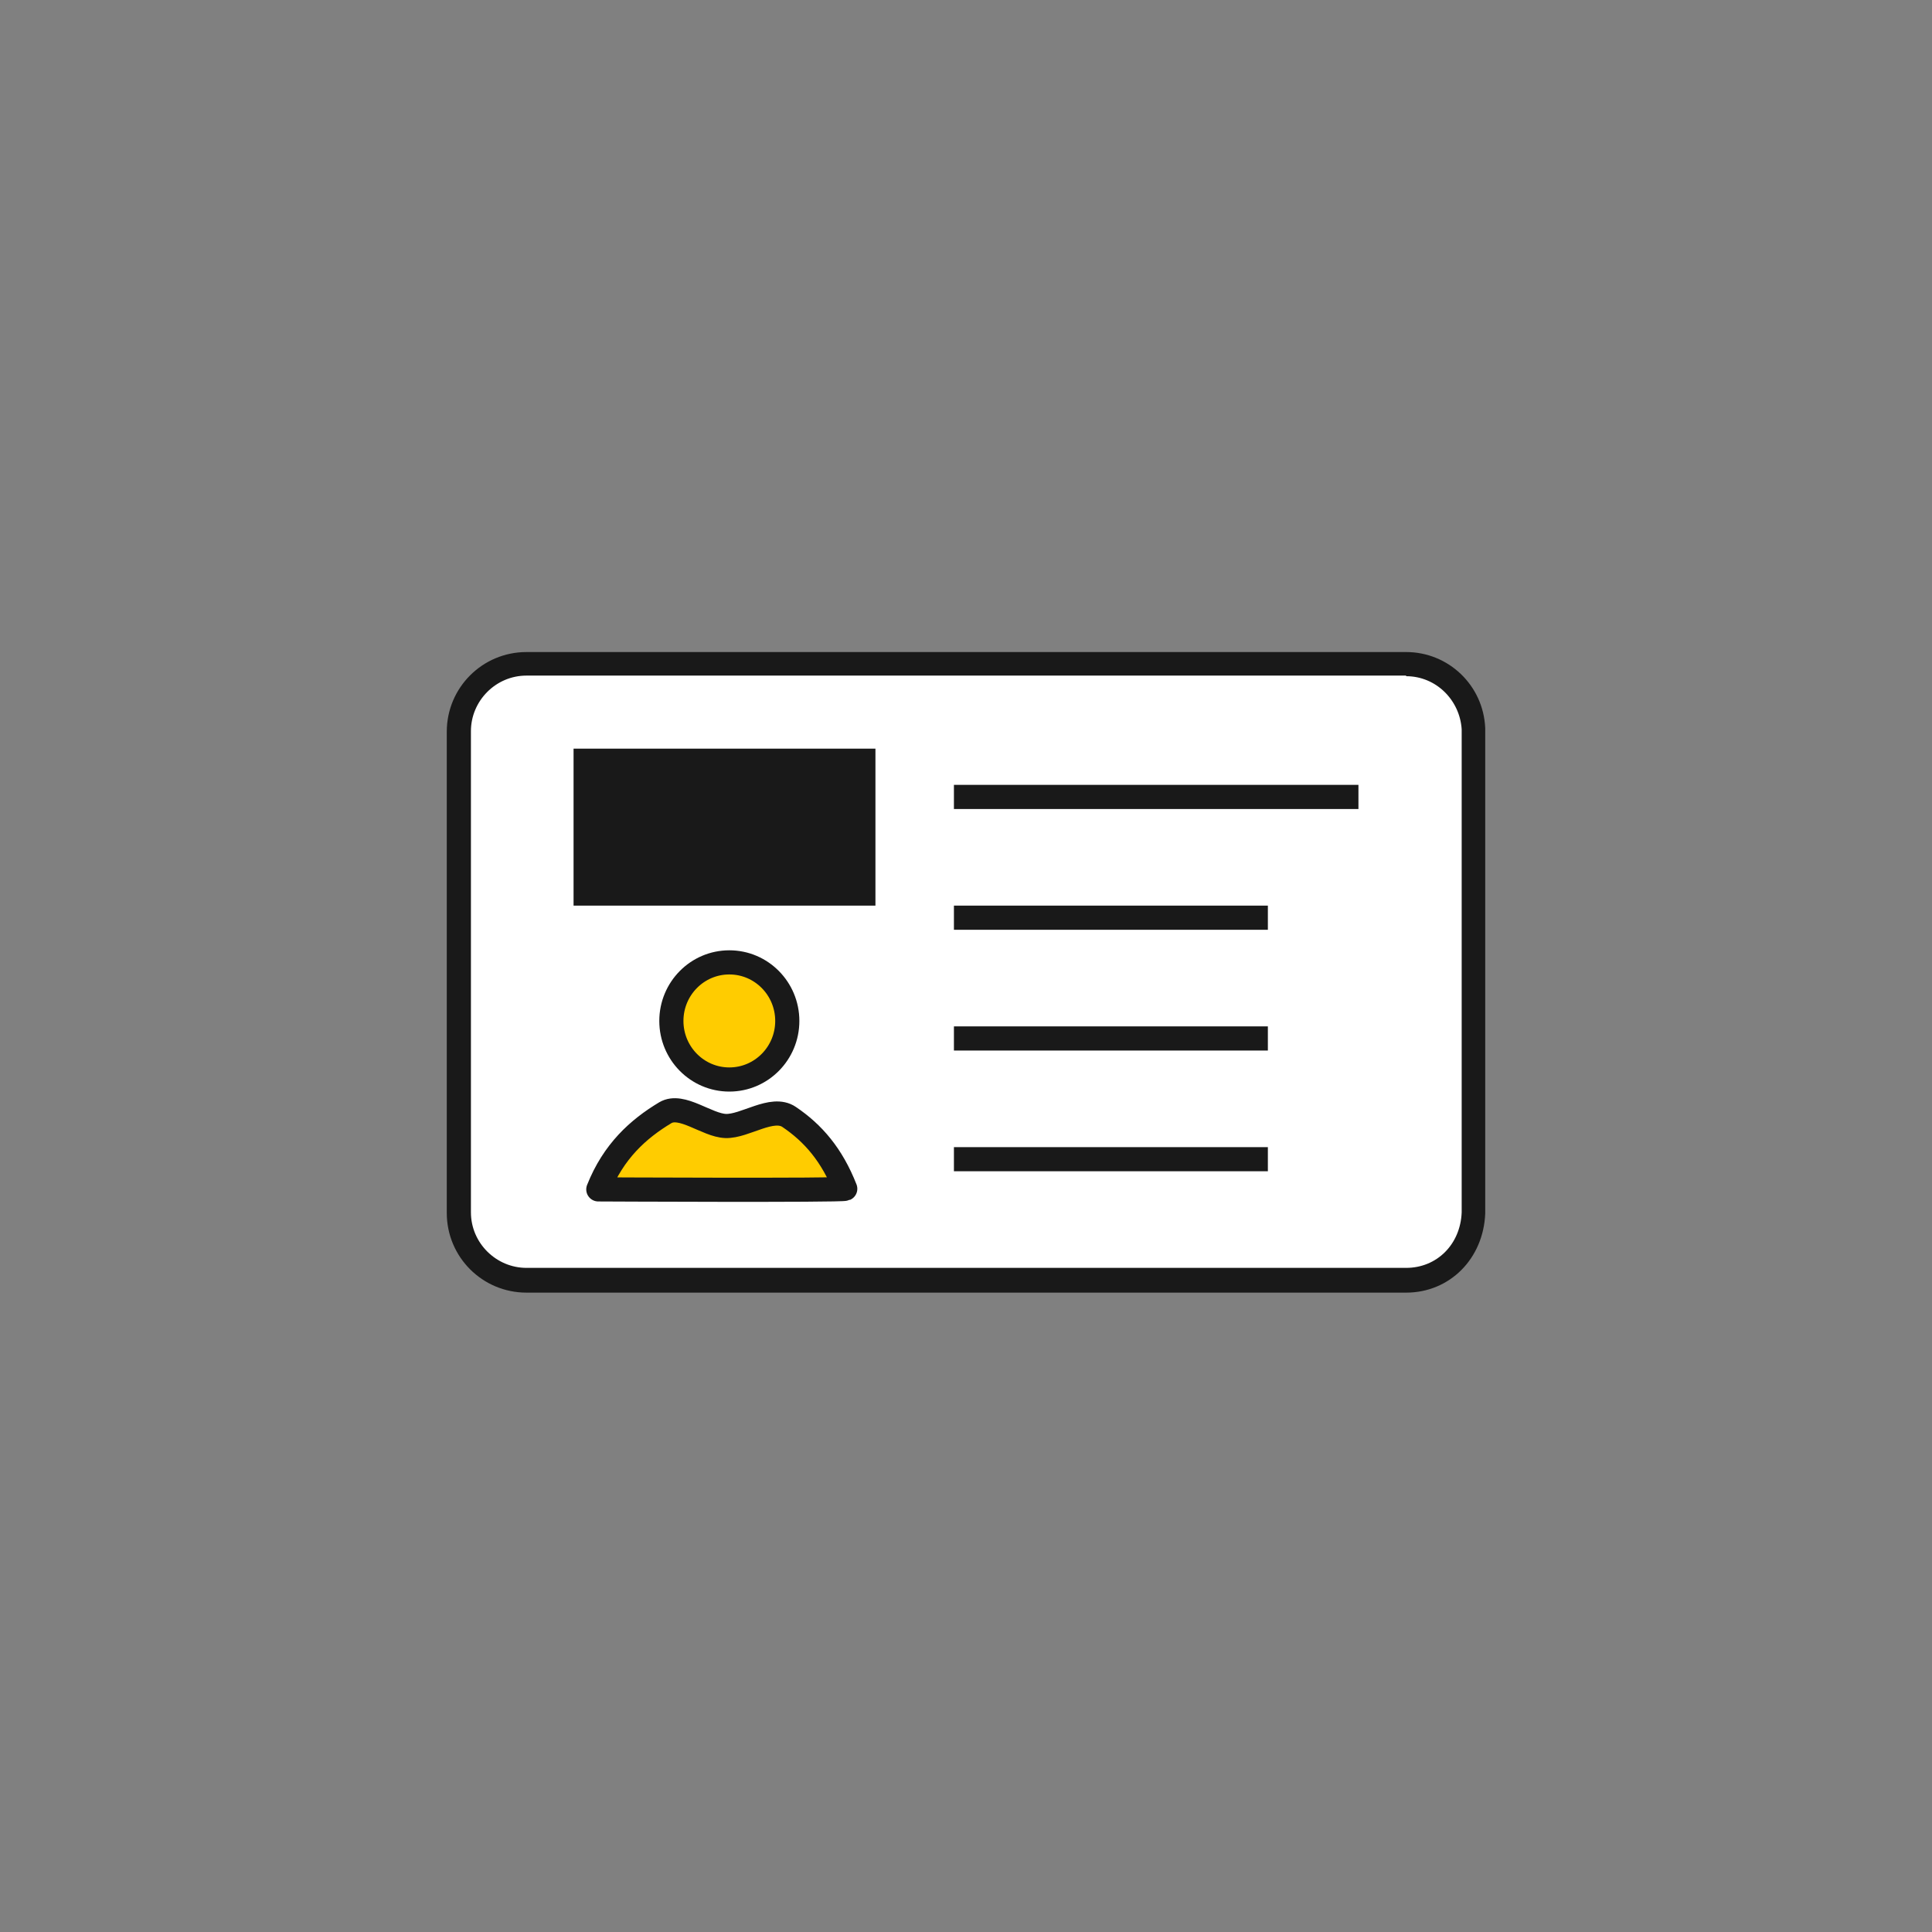 <?xml version="1.0" encoding="utf-8"?>
<!-- Generator: Adobe Illustrator 27.7.0, SVG Export Plug-In . SVG Version: 6.00 Build 0)  -->
<svg version="1.1" id="Ebene_1" xmlns="http://www.w3.org/2000/svg" xmlns:xlink="http://www.w3.org/1999/xlink" x="0px" y="0px"
	 viewBox="0 0 320 320" style="enable-background:new 0 0 320 320;" xml:space="preserve">
<rect x="0" y="0" width="320" height="320" fill="#808080" stroke="none"/>
<style type="text/css">
	.st0{fill:#FFFFFF;}
	.st1{fill:#191919;}
	.st2{fill:none;stroke:#191919;stroke-width:4;stroke-linecap:square;stroke-linejoin:round;stroke-miterlimit:10;}
	.st3{fill:#191919;stroke:#191919;stroke-width:4;stroke-linecap:square;stroke-miterlimit:10;}
	.st4{fill:#FFCC00;stroke:#191919;stroke-width:4;stroke-linecap:round;stroke-linejoin:round;stroke-miterlimit:10;}
	.st5{fill:#FFCC00;stroke:#191919;stroke-width:4;stroke-linecap:round;stroke-linejoin:round;}
</style>
<g id="Dokument-Fuehrerschein-gelb">
	<g>
		<path class="st0" d="M87.2,212C81,212,76,207,76,200.8v-79.7c0-6.1,5-11.2,11.2-11.2h145.7c6,0,10.9,4.7,11.2,10.7l0,80.1
			c-0.3,6.4-5.1,11.2-11.2,11.2H87.2z"/>
		<path class="st1" d="M232.9,112c5,0,8.9,4,9.2,8.8l0,80c-0.2,5.3-4.1,9.2-9.2,9.2H87.2c-5,0-9.2-4.1-9.2-9.2v-79.7
			c0-5,4.1-9.2,9.2-9.2H232.9 M232.9,108H87.2c-7.3,0-13.2,5.9-13.2,13.2v79.7c0,7.3,5.9,13.2,13.2,13.2h145.7
			c7.2,0,12.8-5.6,13.1-13.1c0-0.1,0-0.1,0-0.2l0-80c0-0.1,0-0.1,0-0.2C245.7,113.5,239.9,108,232.9,108L232.9,108z"/>
	</g>
	<line id="layer1_5_" class="st2" x1="160" y1="132" x2="223" y2="132"/>
	<line id="layer1_4_" class="st2" x1="160" y1="152" x2="208" y2="152"/>
	<line id="layer1_3_" class="st2" x1="160" y1="172" x2="208" y2="172"/>
	<line id="layer1_1_" class="st2" x1="160" y1="192" x2="208" y2="192"/>
	<rect x="97" y="126" class="st3" width="46" height="22"/>
	<g>
		<ellipse class="st4" cx="120.8" cy="169.1" rx="9.6" ry="9.7"/>
	</g>
	<path class="st5" d="M140,196.9c-2.2-5.6-5.3-9.2-9.3-11.9c-2.8-1.9-7.3,1.6-10.5,1.5c-3.1-0.1-7.3-3.8-10-2.2
		c-4.5,2.7-8.6,6.4-11.1,12.7C99.1,197,139.3,197.2,140,196.9z"/>
</g>
</svg>

